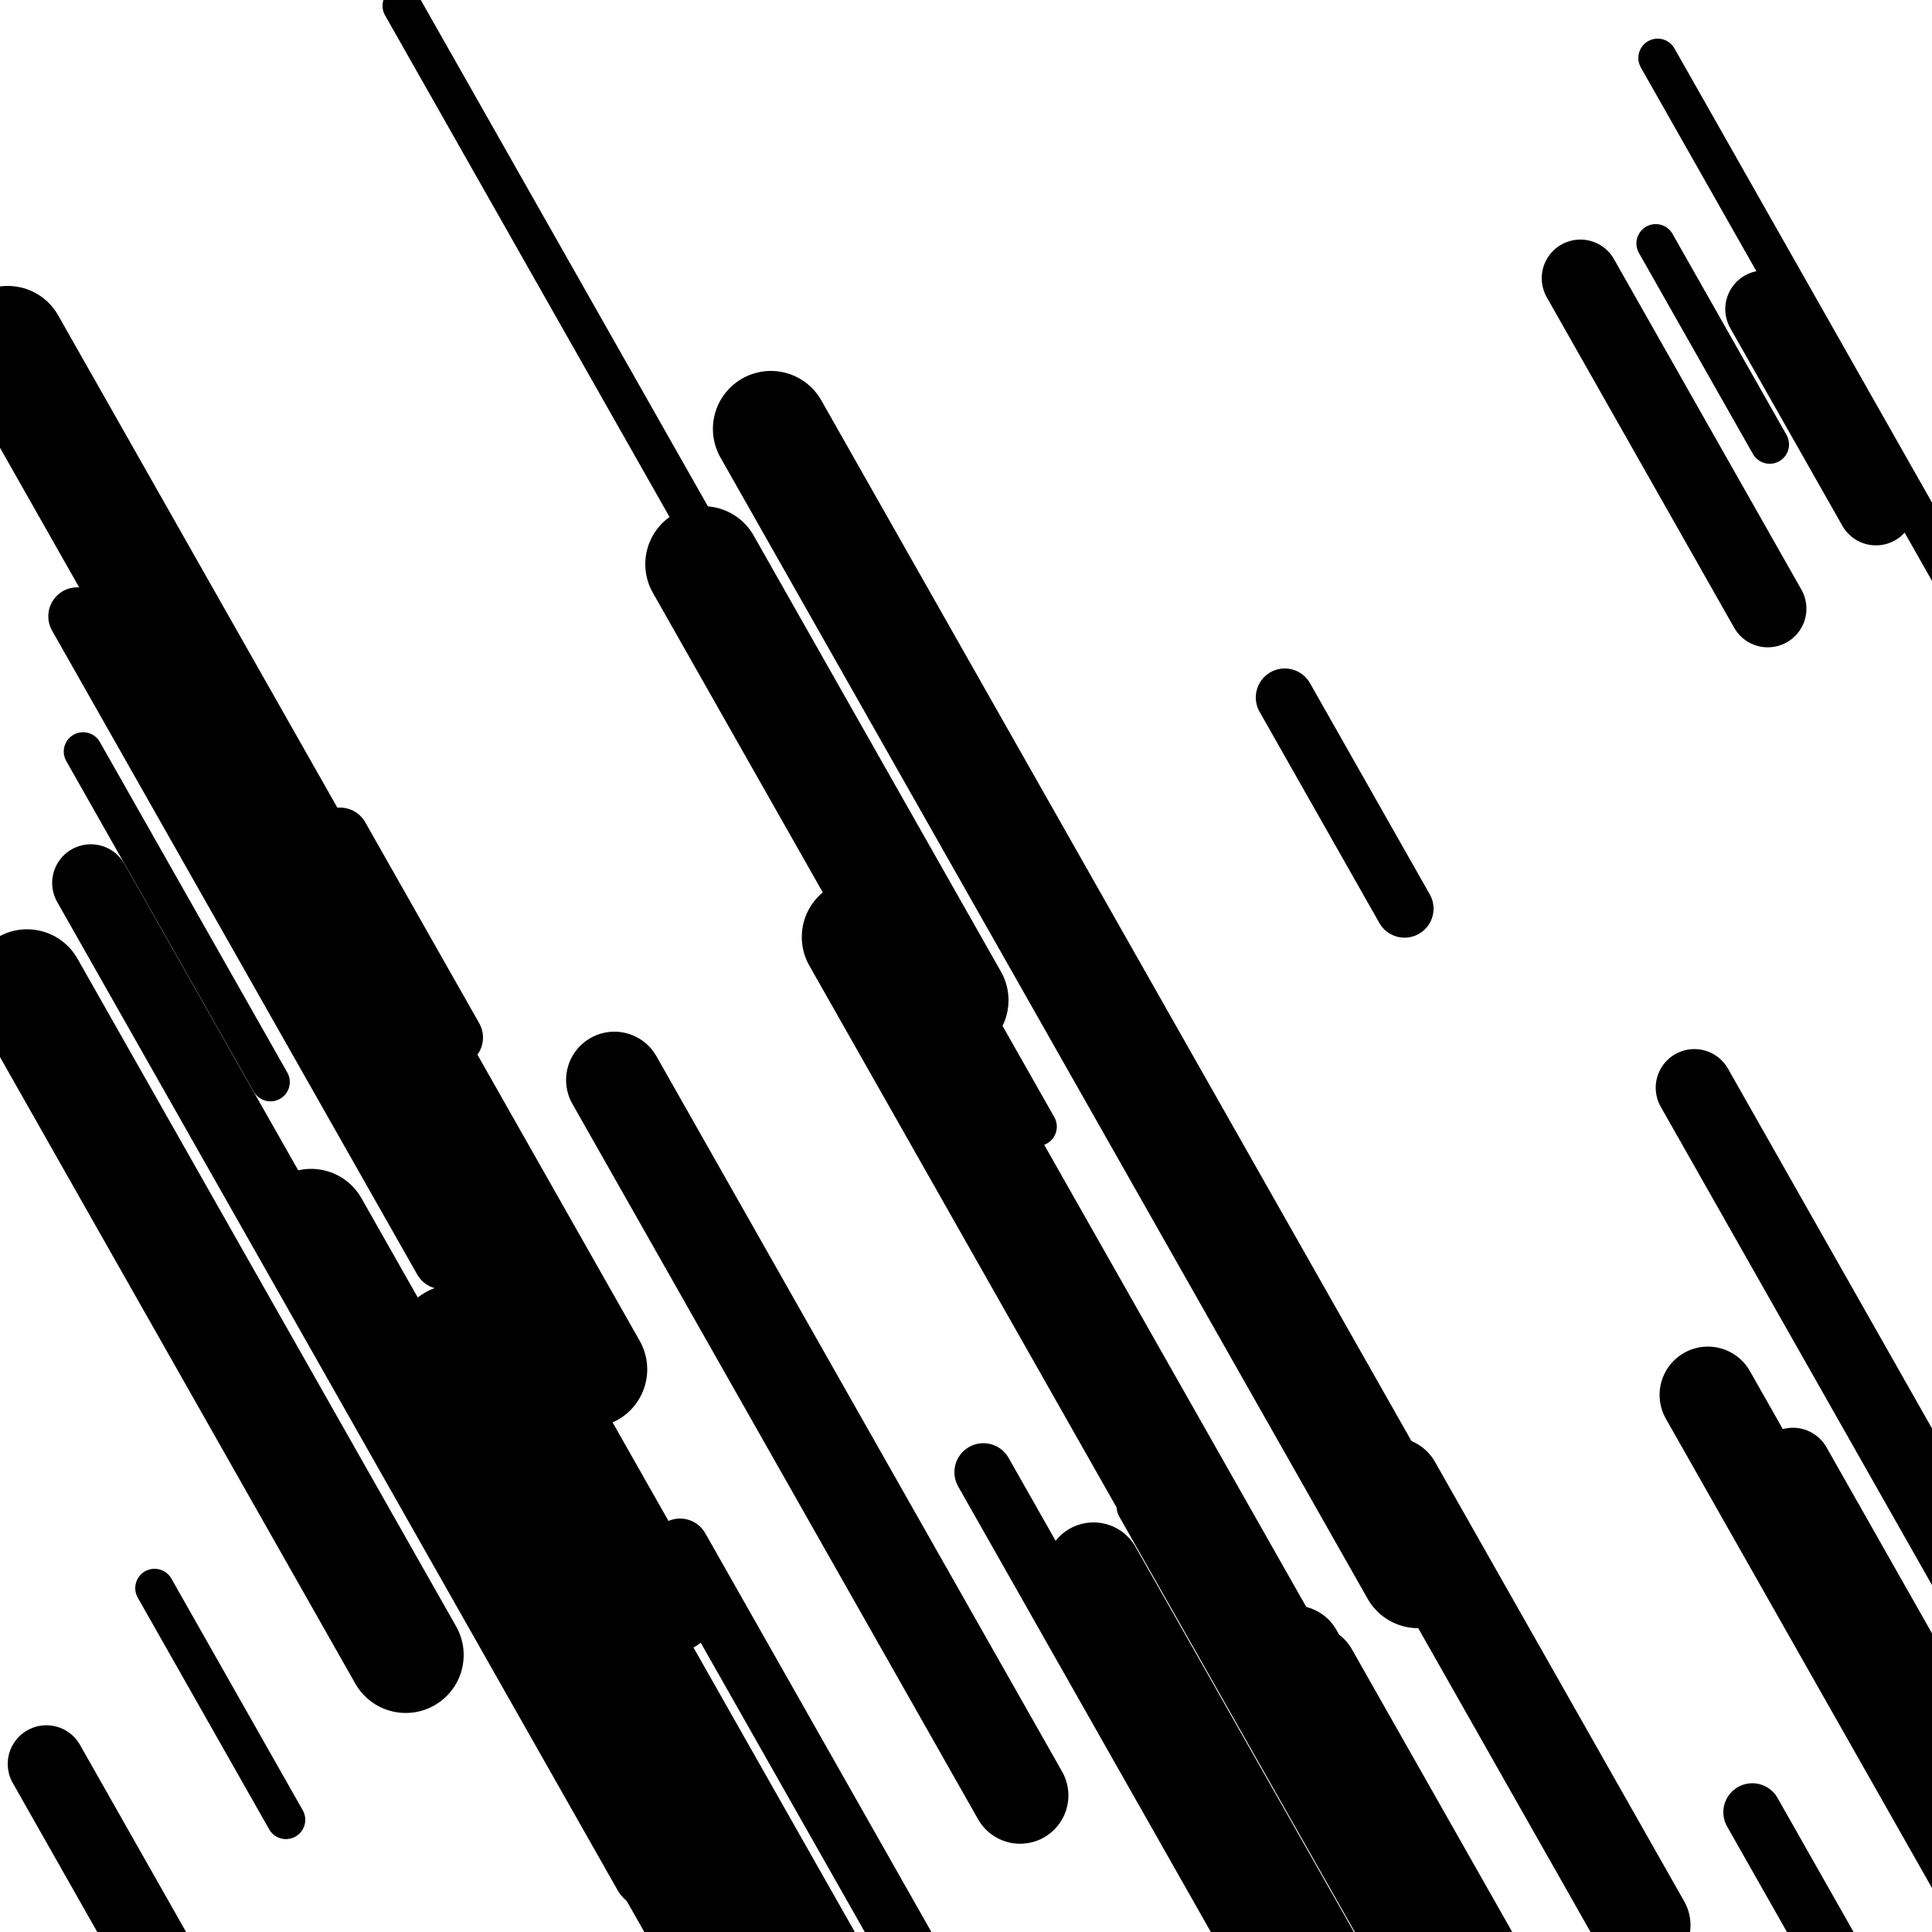 <svg viewBox="0 0 1000 1000" height="1000" width="1000" xmlns="http://www.w3.org/2000/svg">
<rect x="0" y="0" width="1000" height="1000" fill="#ffffff"></rect>
<line opacity="0.8" x1="43" y1="389" x2="140" y2="560.05" stroke="hsl(198, 20%, 30%)" stroke-width="20" stroke-linecap="round" /><line opacity="0.8" x1="401" y1="369" x2="602" y2="723.444" stroke="hsl(348, 20%, 50%)" stroke-width="20" stroke-linecap="round" /><line opacity="0.8" x1="857" y1="126" x2="916" y2="230.041" stroke="hsl(28, 20%, 70%)" stroke-width="20" stroke-linecap="round" /><line opacity="0.8" x1="80" y1="822" x2="148" y2="941.911" stroke="hsl(28, 20%, 70%)" stroke-width="20" stroke-linecap="round" /><line opacity="0.8" x1="588" y1="780" x2="887" y2="1307.257" stroke="hsl(28, 20%, 70%)" stroke-width="20" stroke-linecap="round" /><line opacity="0.8" x1="208" y1="3" x2="537" y2="583.159" stroke="hsl(178, 20%, 20%)" stroke-width="20" stroke-linecap="round" /><line opacity="0.8" x1="858" y1="30" x2="1027" y2="328.015" stroke="hsl(28, 20%, 70%)" stroke-width="20" stroke-linecap="round" /><line opacity="0.8" x1="176" y1="433" x2="235" y2="537.041" stroke="hsl(348, 20%, 50%)" stroke-width="30" stroke-linecap="round" /><line opacity="0.8" x1="40" y1="319" x2="229" y2="652.283" stroke="hsl(8, 20%, 60%)" stroke-width="30" stroke-linecap="round" /><line opacity="0.8" x1="509" y1="762" x2="837" y2="1340.396" stroke="hsl(348, 20%, 50%)" stroke-width="30" stroke-linecap="round" /><line opacity="0.8" x1="665" y1="361" x2="727" y2="470.331" stroke="hsl(198, 20%, 30%)" stroke-width="30" stroke-linecap="round" /><line opacity="0.8" x1="77" y1="320" x2="297" y2="707.948" stroke="hsl(8, 20%, 60%)" stroke-width="30" stroke-linecap="round" /><line opacity="0.8" x1="352" y1="801" x2="471" y2="1010.845" stroke="hsl(178, 20%, 20%)" stroke-width="30" stroke-linecap="round" /><line opacity="0.8" x1="907" y1="938" x2="1046" y2="1183.113" stroke="hsl(198, 20%, 30%)" stroke-width="30" stroke-linecap="round" /><line opacity="0.8" x1="24" y1="913" x2="262" y2="1332.69" stroke="hsl(28, 20%, 70%)" stroke-width="40" stroke-linecap="round" /><line opacity="0.8" x1="47" y1="457" x2="337" y2="968.386" stroke="hsl(198, 20%, 30%)" stroke-width="40" stroke-linecap="round" /><line opacity="0.8" x1="83" y1="364" x2="350" y2="834.828" stroke="hsl(8, 20%, 60%)" stroke-width="40" stroke-linecap="round" /><line opacity="0.8" x1="913" y1="160" x2="971" y2="262.277" stroke="hsl(28, 20%, 70%)" stroke-width="40" stroke-linecap="round" /><line opacity="0.8" x1="818" y1="144" x2="915" y2="315.05" stroke="hsl(8, 20%, 60%)" stroke-width="40" stroke-linecap="round" /><line opacity="0.8" x1="877" y1="563" x2="1078" y2="917.444" stroke="hsl(348, 20%, 50%)" stroke-width="40" stroke-linecap="round" /><line opacity="0.8" x1="928" y1="759" x2="1272" y2="1365.61" stroke="hsl(8, 20%, 60%)" stroke-width="40" stroke-linecap="round" /><line opacity="0.8" x1="670" y1="856" x2="928" y2="1310.958" stroke="hsl(348, 20%, 50%)" stroke-width="50" stroke-linecap="round" /><line opacity="0.8" x1="465" y1="514" x2="569" y2="697.394" stroke="hsl(8, 20%, 60%)" stroke-width="50" stroke-linecap="round" /><line opacity="0.8" x1="318" y1="559" x2="528" y2="929.314" stroke="hsl(8, 20%, 60%)" stroke-width="50" stroke-linecap="round" /><line opacity="0.8" x1="884" y1="722" x2="1138" y2="1169.904" stroke="hsl(348, 20%, 50%)" stroke-width="50" stroke-linecap="round" /><line opacity="0.8" x1="678" y1="866" x2="1021" y2="1470.847" stroke="hsl(8, 20%, 60%)" stroke-width="50" stroke-linecap="round" /><line opacity="0.8" x1="566" y1="813" x2="908" y2="1416.083" stroke="hsl(8, 20%, 60%)" stroke-width="50" stroke-linecap="round" /><line opacity="0.8" x1="721" y1="769" x2="850" y2="996.479" stroke="hsl(198, 20%, 30%)" stroke-width="50" stroke-linecap="round" /><line opacity="0.8" x1="399" y1="222" x2="734" y2="812.74" stroke="hsl(8, 20%, 60%)" stroke-width="60" stroke-linecap="round" /><line opacity="0.8" x1="364" y1="292" x2="492" y2="517.715" stroke="hsl(178, 20%, 20%)" stroke-width="60" stroke-linecap="round" /><line opacity="0.8" x1="161" y1="635" x2="377" y2="1015.895" stroke="hsl(178, 20%, 20%)" stroke-width="60" stroke-linecap="round" /><line opacity="0.8" x1="14" y1="511" x2="210" y2="856.627" stroke="hsl(198, 20%, 30%)" stroke-width="60" stroke-linecap="round" /><line opacity="0.8" x1="4" y1="178" x2="305" y2="708.784" stroke="hsl(348, 20%, 50%)" stroke-width="60" stroke-linecap="round" /><line opacity="0.8" x1="445" y1="485" x2="672" y2="885.292" stroke="hsl(178, 20%, 20%)" stroke-width="60" stroke-linecap="round" /><line opacity="0.8" x1="235" y1="695" x2="436" y2="1049.444" stroke="hsl(178, 20%, 20%)" stroke-width="60" stroke-linecap="round" /></svg>